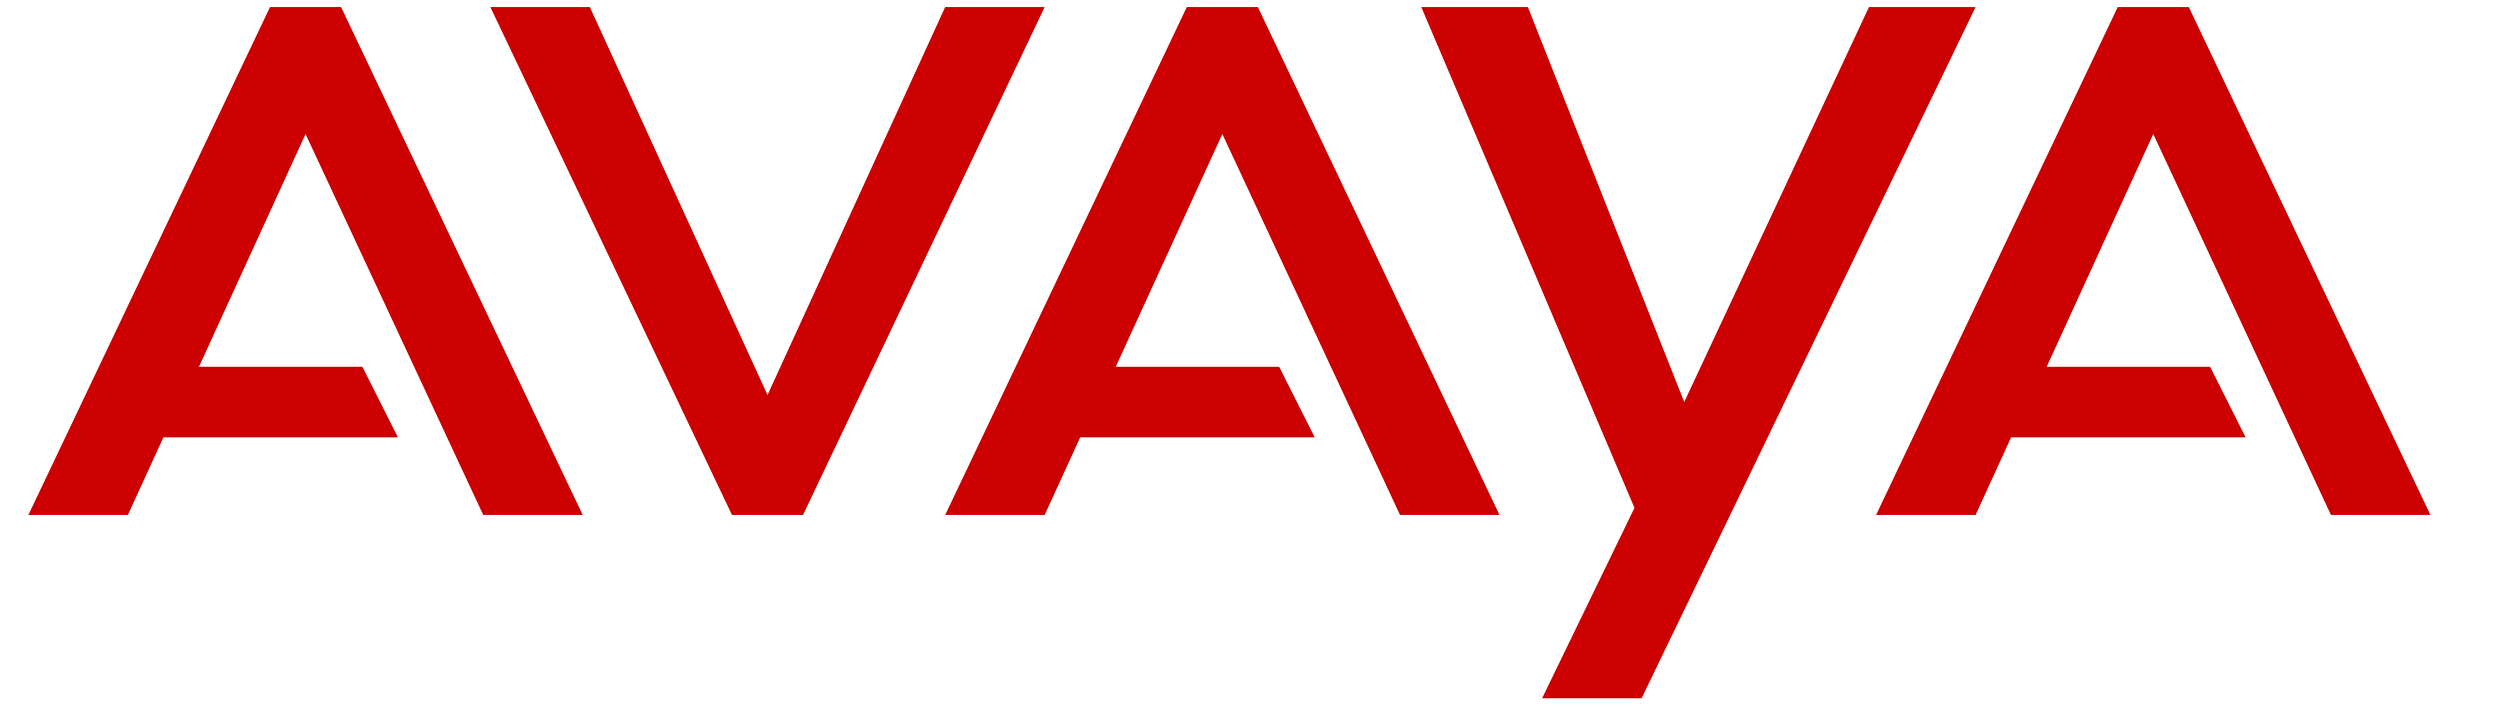 <svg xmlns="http://www.w3.org/2000/svg" width="141" height="40" viewBox="0 0 141 40" fill="none"><g clip-path="url(#clip0_273_24084)"><path d="M1.602 29.041L15.229 0.398H19.237L32.864 29.041H27.253L17.233 7.559L11.221 20.687H20.439L22.443 24.665H9.217L7.213 29.041H1.602Z" fill="#CC0000"></path><path d="M27.656 0.398L41.283 29.041H45.292L58.919 0.398H53.308L43.288 22.278L33.267 0.398H27.656Z" fill="#CC0000"></path><path d="M53.309 29.041L66.936 0.398H70.944L84.571 29.041H78.96L68.94 7.559L62.928 20.687H72.146L74.15 24.665H60.924L58.92 29.041H53.309Z" fill="#CC0000"></path><path d="M80.16 0.398L92.184 28.643L86.974 39.384H92.585L111.423 0.398H105.411L94.99 22.676L86.172 0.398H80.16Z" fill="#CC0000"></path><path d="M105.812 29.041L119.44 0.398H123.448L137.075 29.041H131.464L121.444 7.559L115.432 20.687H124.65L126.654 24.665H113.428L111.424 29.041H105.812Z" fill="#CC0000"></path></g><defs><clipPath id="clip0_273_24084"><rect width="140.281" height="39.781" fill="white"></rect></clipPath></defs></svg>